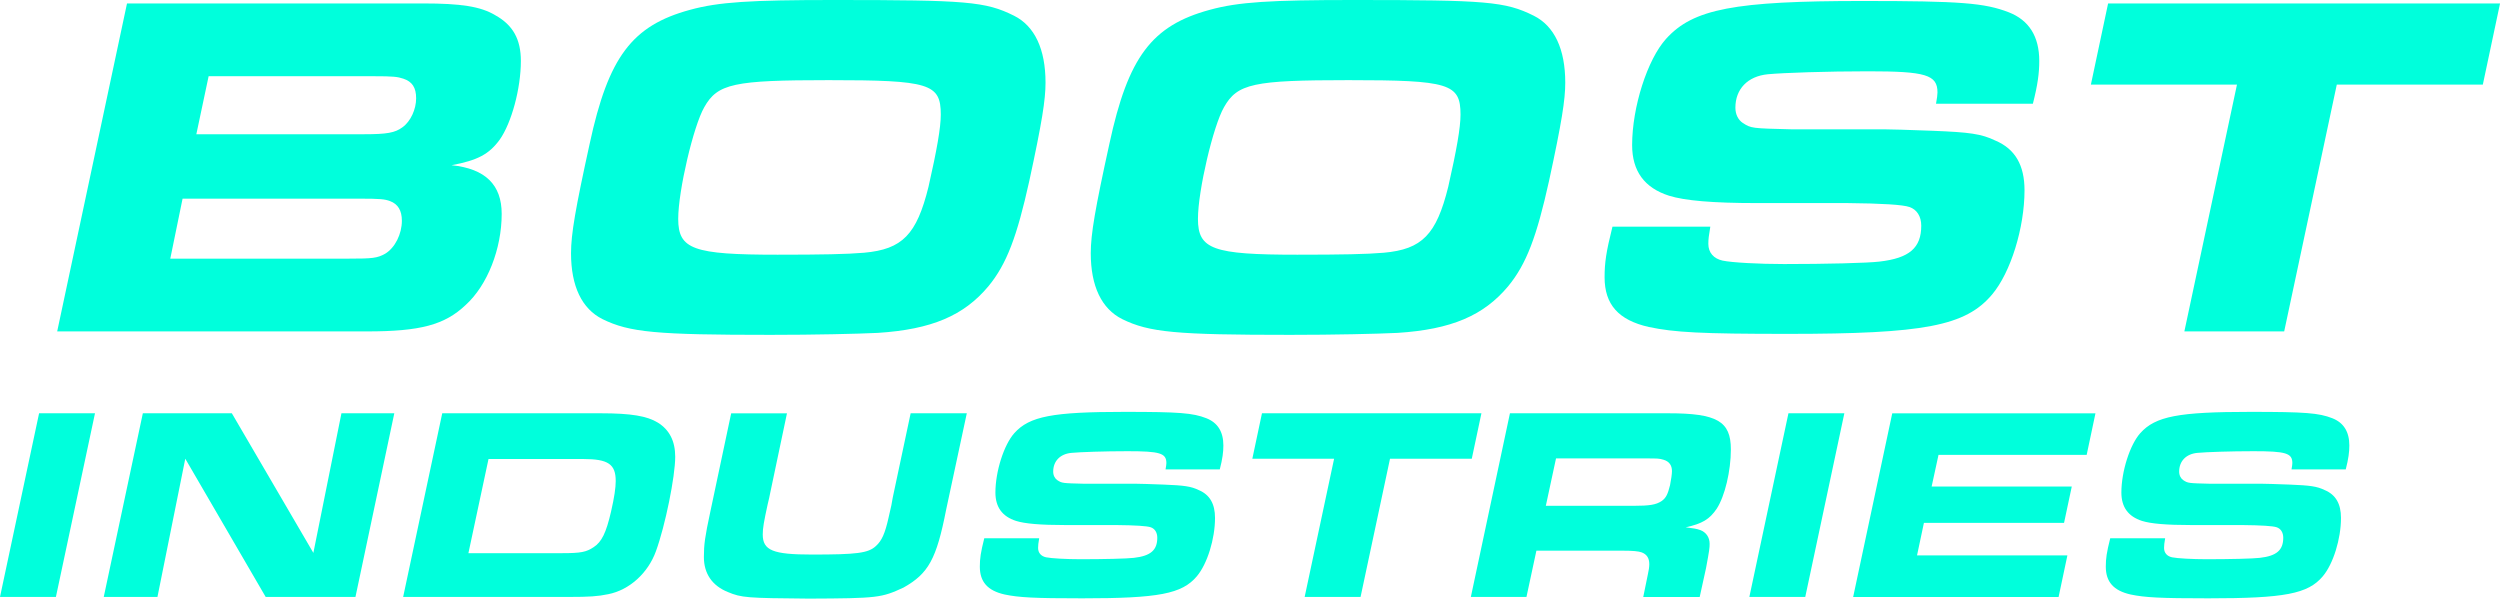 <?xml version="1.0" encoding="UTF-8"?>
<svg id="Lager_2" data-name="Lager 2" xmlns="http://www.w3.org/2000/svg" viewBox="0 0 508.43 121.74">
  <defs>
    <style>
      .cls-1 {
        fill: #00ffdc;
      }
    </style>
  </defs>
  <g id="Lager_1-2" data-name="Lager 1">
    <g>
      <path class="cls-1" d="M25.83.7h60.2c7.7,0,11.7.6,14.7,2.4,3.6,2,5.2,4.9,5.2,9.3,0,5.6-1.9,12.6-4.3,16-2.2,3-4.5,4.2-9.8,5.2,6.9.7,10.2,4,10.2,9.9,0,7.1-2.9,14.5-7.3,18.5-4.3,4.1-9.3,5.4-20.1,5.4H11.63L25.83.7ZM70.93,52.6c4.8,0,5.8-.1,7.4-1,2-1.2,3.4-4,3.4-6.7,0-2.1-.8-3.4-2.4-4-1.1-.4-1.9-.5-6.4-.5h-35.8l-2.5,12.2h36.3ZM74.03,27.3c4.7,0,6.3-.3,7.8-1.4,1.7-1.2,2.8-3.7,2.8-5.9s-.8-3.4-2.6-4c-1.2-.4-2.1-.5-6-.5h-33.6l-2.5,11.8h34.1Z"/>
      <path class="cls-1" d="M206.23,3.2c4.2,2.1,6.4,6.8,6.4,13.6,0,3.5-.7,8-3.3,20-2.5,11.3-4.6,16.9-8.3,21.4-5,6-11.6,8.8-22.5,9.5-4.2.2-12.9.4-21.8.4-23.3,0-28.7-.5-34.2-3.2-4.2-2.1-6.4-6.7-6.4-13.4,0-3.9.9-9.1,3.8-22.3,3.8-17.6,8.6-24,20.4-27.2,5.8-1.6,12.3-2,29.3-2,26.9,0,30.8.3,36.6,3.2ZM143.23,21.8c-2.2,3.8-5.3,17-5.3,22.7,0,6.2,3,7.3,20.2,7.3,9,0,14.1-.1,17.6-.4,7.8-.7,10.7-3.7,13.1-13.4,1.7-7.5,2.5-12,2.5-14.7,0-6.3-2.3-7-22.8-7-19.3,0-22.6.7-25.3,5.5Z"/>
      <path class="cls-1" d="M311.93,3.2c4.2,2.1,6.4,6.8,6.4,13.6,0,3.5-.7,8-3.3,20-2.5,11.3-4.6,16.9-8.3,21.4-5,6-11.6,8.8-22.5,9.5-4.2.2-12.9.4-21.8.4-23.3,0-28.7-.5-34.2-3.2-4.2-2.1-6.4-6.7-6.4-13.4,0-3.9.9-9.1,3.8-22.3,3.8-17.6,8.6-24,20.4-27.2,5.8-1.6,12.3-2,29.3-2,26.9,0,30.8.3,36.6,3.2ZM248.93,21.8c-2.2,3.8-5.3,17-5.3,22.7,0,6.2,3,7.3,20.2,7.3,9,0,14.1-.1,17.6-.4,7.8-.7,10.7-3.7,13.1-13.4,1.7-7.5,2.5-12,2.5-14.7,0-6.3-2.3-7-22.8-7-19.3,0-22.6.7-25.3,5.5Z"/>
      <path class="cls-1" d="M347.83,46.1c-.3,1.8-.4,2.5-.4,3.5,0,1.8,1.1,3,2.9,3.4,1.9.4,7.4.7,12.5.7,8.4,0,16.9-.2,19.4-.5,6.1-.7,8.5-2.8,8.5-7.3,0-1.9-.9-3.3-2.4-3.8q-2-.7-12.6-.8h-18.4c-9.1,0-14.7-.5-17.9-1.5-5-1.6-7.5-5-7.5-10.3,0-7.7,3.1-17.4,6.9-21.6,5.5-6.1,13.9-7.7,40-7.7,19.9,0,24.8.4,29.7,2.3,4.1,1.6,6.2,4.9,6.2,9.9,0,2.4-.3,4.8-1.3,8.7h-19.7c.2-1.1.3-1.8.3-2.3,0-3.6-2.4-4.3-14.1-4.3-8.3,0-17.2.3-20.4.6-4.1.4-6.6,3-6.6,6.8,0,1.4.6,2.5,1.5,3.1,1.7,1.1,1.8,1.1,9.9,1.3h18.9c1.2,0,4.6.1,9.9.3,7.4.3,9.8.6,12.7,2,4,1.7,5.9,5,5.9,10.1,0,7.6-2.8,16.7-6.6,21.2-5.4,6.4-13.8,8-41.6,8-17.6,0-23-.3-28.2-1.4-6.2-1.4-9-4.6-9-10.1,0-3,.3-5.1,1.6-10.3h19.9Z"/>
      <path class="cls-1" d="M454.93,17.2h-29.7l3.5-16.5h79.71l-3.5,16.5h-29.7l-10.7,50.2h-20.3l10.7-50.2Z"/>
    </g>
    <g>
      <path class="cls-1" d="M7.95,84.05h11.37l-7.95,37.35H0l7.95-37.35Z"/>
      <path class="cls-1" d="M29.06,84.05h18.09l16.58,28.39,5.71-28.39h10.75l-7.9,37.35h-18.26l-16.35-28.11-5.66,28.11h-10.92l7.95-37.35Z"/>
      <path class="cls-1" d="M89.94,84.05h32.26c6.16,0,9.41.56,11.59,1.9,2.35,1.46,3.53,3.75,3.53,6.94,0,4.03-2.02,14-3.92,19.21-1.62,4.48-5.43,7.9-9.69,8.74-2.13.45-3.92.56-7.95.56h-33.77l7.95-37.35ZM114.3,112.5c3.86,0,4.93-.22,6.44-1.23,1.62-1.06,2.52-2.86,3.53-7.22.67-2.91.95-4.87.95-6.22,0-3.42-1.51-4.48-6.61-4.48h-19.26l-4.09,19.15h19.04Z"/>
      <path class="cls-1" d="M160.05,84.05l-3.42,16.24c-.11.62-.28,1.34-.5,2.24-.78,3.58-1.01,4.87-1.01,6.16,0,3.25,2.07,4.09,9.97,4.09,9.18,0,11.48-.28,13.05-1.74,1.18-1.06,1.85-2.52,2.58-5.82q.17-.67.56-2.46c.17-.95.22-1.29.28-1.57l3.64-17.14h11.42l-4.2,19.6c-1.96,10.02-3.58,12.99-8.68,15.85-4.48,2.07-5.21,2.18-19.26,2.24-12.6-.11-13.66-.17-16.46-1.34-3.19-1.29-4.87-3.75-4.87-7.11,0-2.58.22-4.14,1.29-9.13l4.26-20.1h11.37Z"/>
      <path class="cls-1" d="M211.34,109.48c-.17,1.01-.22,1.4-.22,1.96,0,1.01.62,1.68,1.62,1.9,1.06.22,4.14.39,7,.39,4.7,0,9.46-.11,10.86-.28,3.42-.39,4.76-1.57,4.76-4.09,0-1.06-.5-1.85-1.34-2.13q-1.12-.39-7.06-.45h-10.3c-5.1,0-8.23-.28-10.02-.84-2.8-.9-4.2-2.8-4.2-5.77,0-4.31,1.74-9.74,3.86-12.1,3.08-3.42,7.78-4.31,22.4-4.31,11.14,0,13.89.22,16.63,1.29,2.3.9,3.47,2.74,3.47,5.54,0,1.34-.17,2.69-.73,4.87h-11.03c.11-.62.17-1.01.17-1.29,0-2.02-1.34-2.41-7.9-2.41-4.65,0-9.63.17-11.42.34-2.3.22-3.7,1.68-3.7,3.81,0,.78.34,1.4.84,1.74.95.62,1.01.62,5.54.73h10.58c.67,0,2.58.06,5.54.17,4.14.17,5.49.34,7.11,1.12,2.24.95,3.3,2.8,3.3,5.66,0,4.26-1.57,9.35-3.7,11.87-3.02,3.58-7.73,4.48-23.3,4.48-9.86,0-12.88-.17-15.79-.78-3.47-.78-5.04-2.58-5.04-5.66,0-1.68.17-2.86.9-5.77h11.14Z"/>
      <path class="cls-1" d="M271.32,93.29h-16.63l1.96-9.24h44.63l-1.96,9.24h-16.63l-5.99,28.11h-11.37l5.99-28.11Z"/>
      <path class="cls-1" d="M307.1,84.05h32.2c9.91,0,12.71,1.62,12.71,7.34,0,4.42-1.23,9.52-2.86,12.04-1.46,2.18-2.97,3.08-6.33,3.81,1.68.22,2.18.28,2.97.56,1.18.45,1.9,1.46,1.9,2.8,0,.84-.06,1.34-.73,4.93l-1.29,5.88h-11.48l.95-4.65c.17-.73.28-1.46.28-2.02,0-1.23-.5-2.02-1.57-2.41-.62-.22-1.74-.34-3.92-.34h-17.47l-2.02,9.41h-11.31l7.95-37.35ZM332.19,102.87c3.3,0,4.59-.22,5.71-.95.9-.62,1.29-1.4,1.74-3.25.22-1.12.39-2.24.39-2.86,0-1.18-.56-1.96-1.68-2.3-.9-.28-1.23-.28-3.7-.28h-18.2l-2.07,9.63h17.81Z"/>
      <path class="cls-1" d="M363.72,84.05h11.37l-7.95,37.35h-11.37l7.95-37.35Z"/>
      <path class="cls-1" d="M426.16,84.05l-1.79,8.46h-30.13l-1.4,6.44h28.5l-1.57,7.39h-28.5l-1.4,6.61h30.58l-1.79,8.46h-41.78l7.95-37.35h41.33Z"/>
      <path class="cls-1" d="M440.33,109.48c-.17,1.01-.22,1.4-.22,1.96,0,1.01.62,1.68,1.62,1.9,1.06.22,4.14.39,7,.39,4.7,0,9.46-.11,10.86-.28,3.42-.39,4.76-1.57,4.76-4.09,0-1.06-.5-1.85-1.34-2.13q-1.12-.39-7.06-.45h-10.3c-5.1,0-8.23-.28-10.02-.84-2.8-.9-4.2-2.8-4.2-5.77,0-4.31,1.74-9.74,3.86-12.1,3.08-3.42,7.78-4.31,22.4-4.31,11.14,0,13.89.22,16.63,1.29,2.3.9,3.47,2.74,3.47,5.54,0,1.34-.17,2.69-.73,4.87h-11.03c.11-.62.17-1.01.17-1.29,0-2.02-1.34-2.41-7.9-2.41-4.65,0-9.63.17-11.42.34-2.3.22-3.7,1.68-3.7,3.81,0,.78.34,1.4.84,1.74.95.62,1.01.62,5.54.73h10.58c.67,0,2.58.06,5.54.17,4.14.17,5.49.34,7.11,1.12,2.24.95,3.3,2.8,3.3,5.66,0,4.26-1.57,9.35-3.7,11.87-3.02,3.58-7.73,4.48-23.3,4.48-9.86,0-12.88-.17-15.79-.78-3.47-.78-5.04-2.58-5.04-5.66,0-1.68.17-2.86.9-5.77h11.14Z"/>
    </g>
  </g>
</svg>